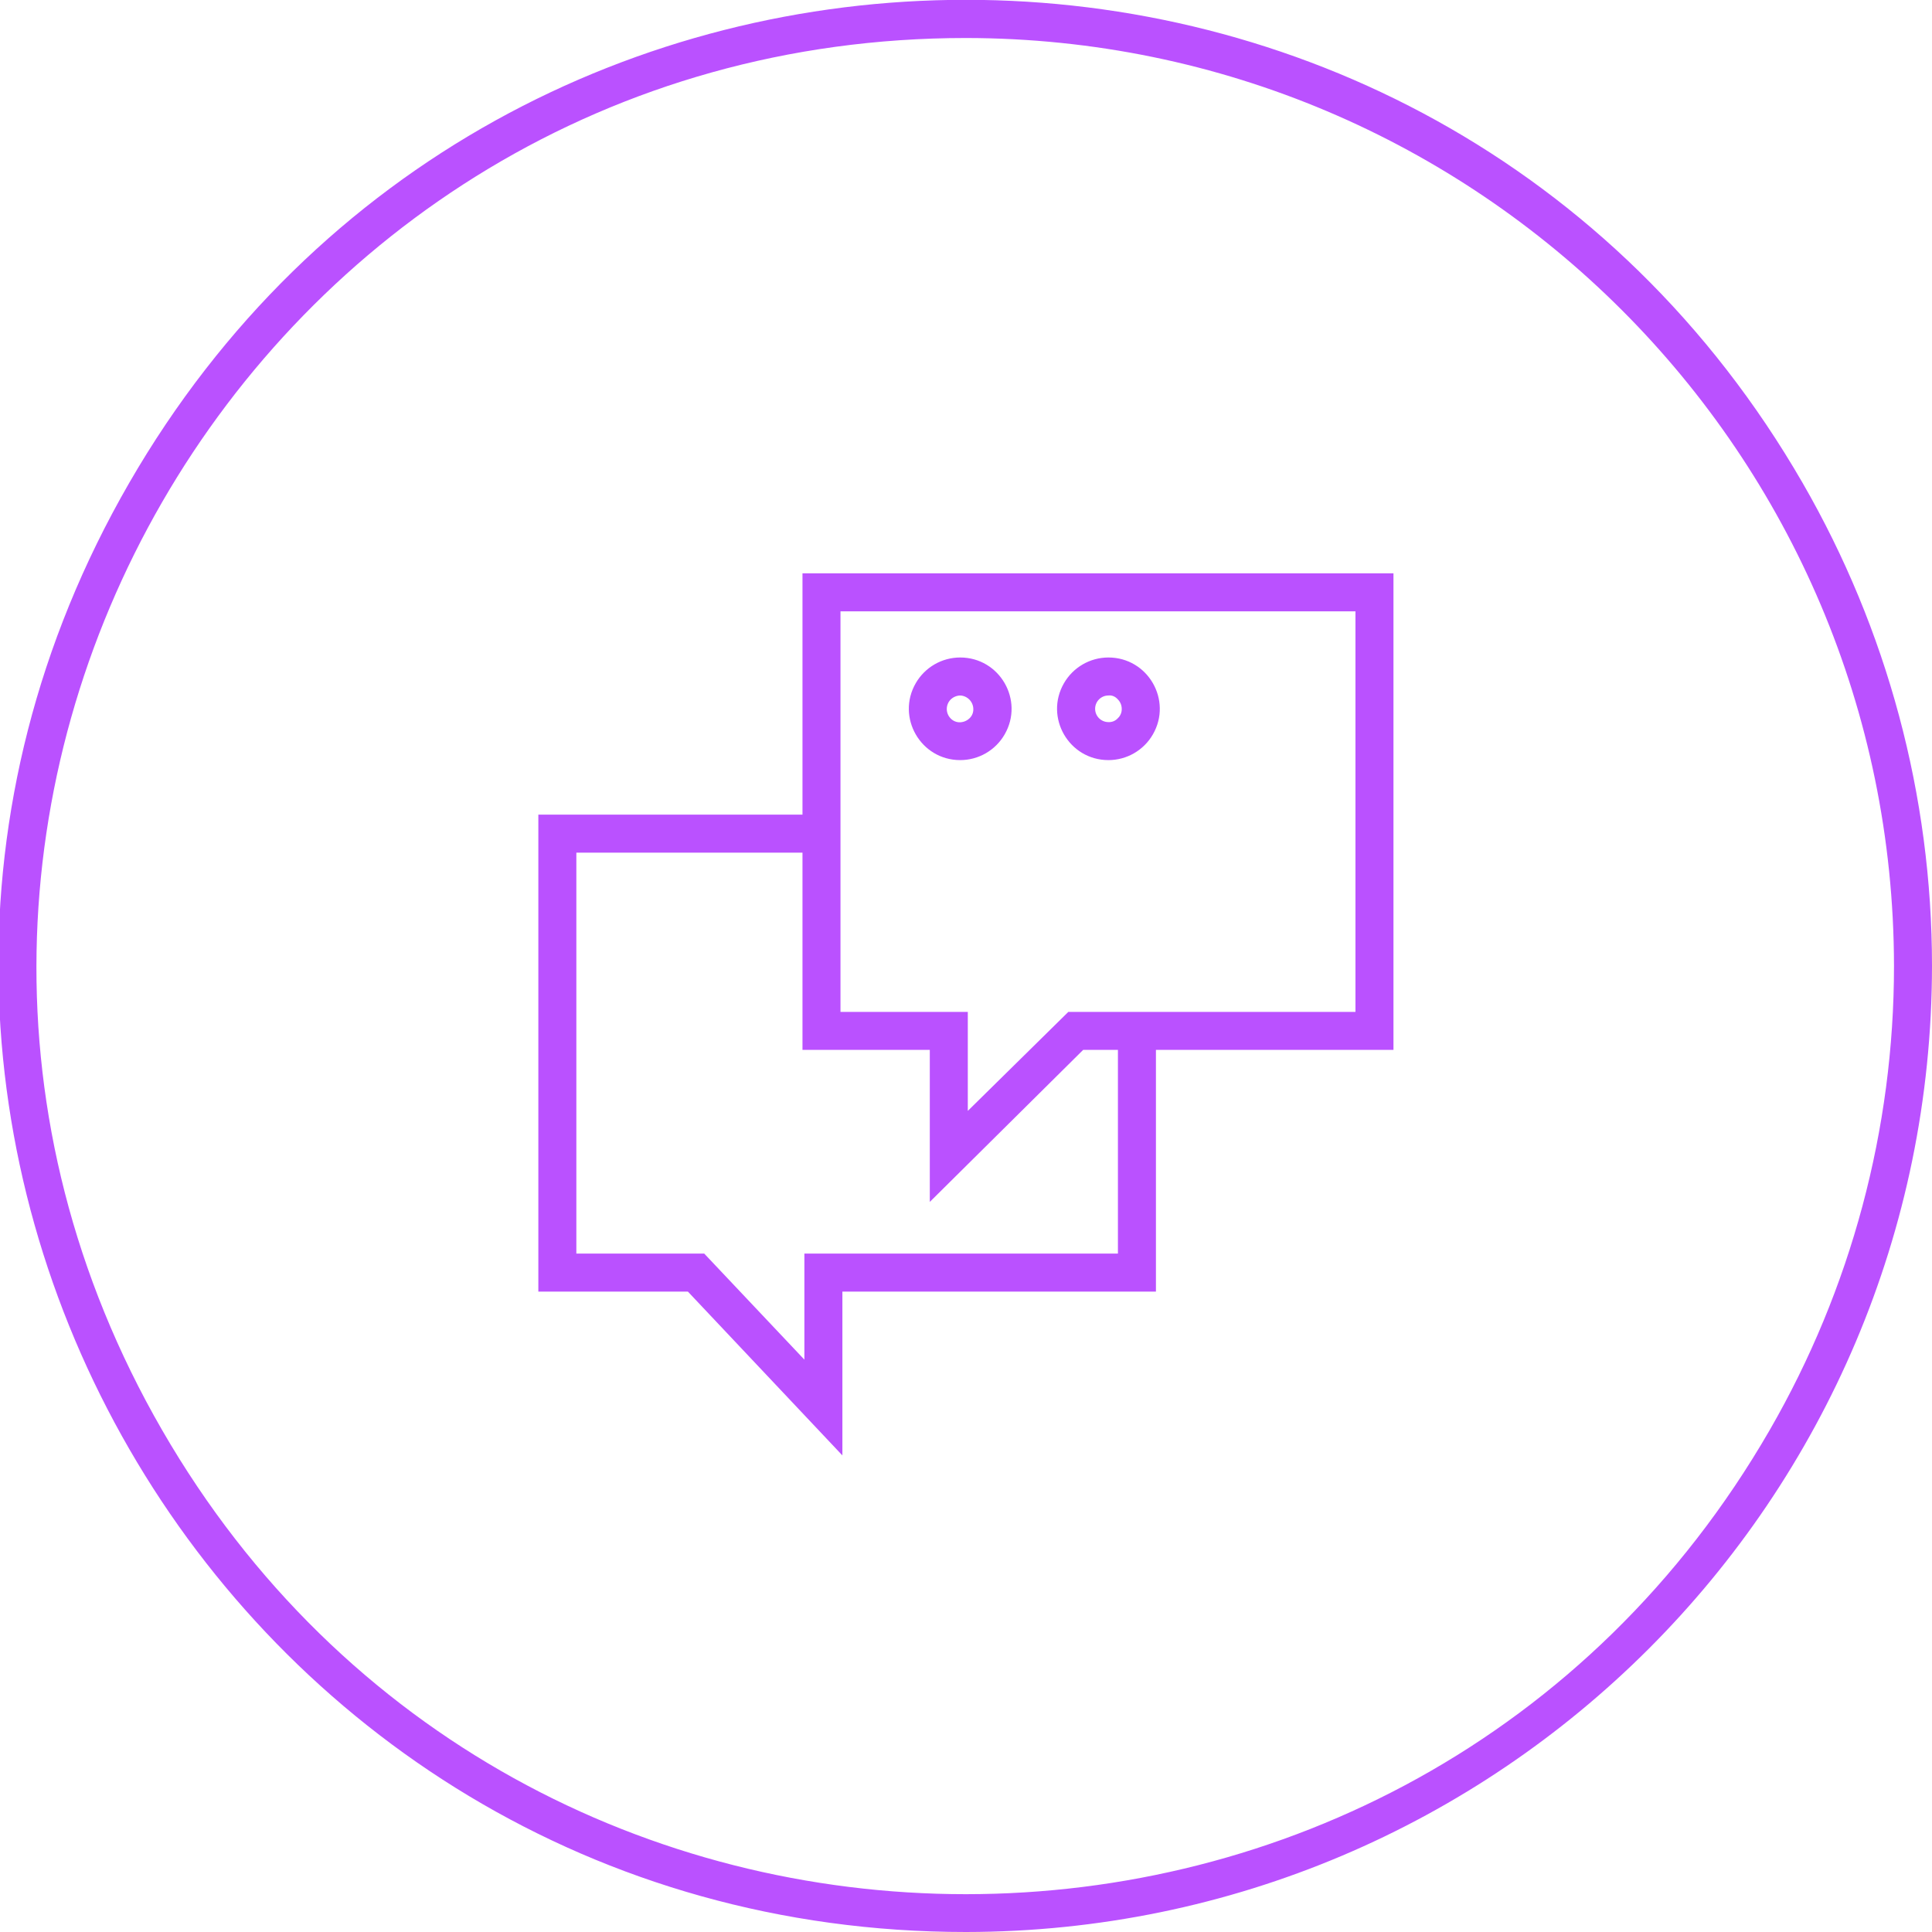 <?xml version="1.0" encoding="UTF-8"?> <svg xmlns="http://www.w3.org/2000/svg" viewBox="1949.165 2449.165 101.67 101.67" width="101.67" height="101.67" data-guides="{&quot;vertical&quot;:[],&quot;horizontal&quot;:[]}"><path fill="#ba51ff" stroke="none" fill-opacity="1" stroke-width="1" stroke-opacity="1" color="rgb(51, 51, 51)" font-size-adjust="none" class="cls-2" id="tSvg17c21076b09" title="Path 1" d="M 1999.995 2550.835 C 1960.858 2550.835 1936.398 2508.468 1955.966 2474.575C 1975.535 2440.682 2024.455 2440.682 2044.024 2474.575C 2048.486 2482.304 2050.835 2491.071 2050.835 2499.995C 2050.807 2528.062 2028.062 2550.807 1999.995 2550.835ZM 1999.995 2451.165 C 1962.398 2451.167 1938.899 2491.868 1957.699 2524.427C 1976.499 2556.986 2023.496 2556.984 2042.293 2524.423C 2046.58 2516.996 2048.837 2508.571 2048.835 2499.995C 2048.802 2473.037 2026.953 2451.193 1999.995 2451.165Z"></path><path fill="#ba51ff" stroke="none" fill-opacity="1" stroke-width="1" stroke-opacity="1" color="rgb(51, 51, 51)" font-size-adjust="none" class="cls-2" id="tSvgf835d7b442" title="Path 2" d="M 1998.095 2512.415 C 1998.095 2509.748 1998.095 2507.082 1998.095 2504.415C 1995.862 2504.415 1993.628 2504.415 1991.395 2504.415C 1991.395 2496.055 1991.395 2487.695 1991.395 2479.335C 2001.762 2479.335 2012.128 2479.335 2022.495 2479.335C 2022.495 2487.695 2022.495 2496.055 2022.495 2504.415C 2017.052 2504.415 2011.608 2504.415 2006.165 2504.415C 2003.475 2507.082 2000.785 2509.748 1998.095 2512.415ZM 1993.395 2502.415 C 1995.628 2502.415 1997.862 2502.415 2000.095 2502.415C 2000.095 2504.152 2000.095 2505.888 2000.095 2507.625C 2001.858 2505.888 2003.622 2504.152 2005.385 2502.415C 2010.422 2502.415 2015.458 2502.415 2020.495 2502.415C 2020.495 2495.388 2020.495 2488.362 2020.495 2481.335C 2011.462 2481.335 2002.428 2481.335 1993.395 2481.335C 1993.395 2488.362 1993.395 2495.388 1993.395 2502.415Z"></path><path fill="#ba51ff" stroke="none" fill-opacity="1" stroke-width="1" stroke-opacity="1" color="rgb(51, 51, 51)" font-size-adjust="none" class="cls-2" id="tSvgf74b38ffd" title="Path 3" d="M 1993.495 2525.755 C 1990.785 2522.882 1988.075 2520.008 1985.365 2517.135C 1982.742 2517.135 1980.118 2517.135 1977.495 2517.135C 1977.495 2508.768 1977.495 2500.402 1977.495 2492.035C 1982.462 2492.035 1987.428 2492.035 1992.395 2492.035C 1992.395 2492.702 1992.395 2493.368 1992.395 2494.035C 1988.095 2494.035 1983.795 2494.035 1979.495 2494.035C 1979.495 2501.068 1979.495 2508.102 1979.495 2515.135C 1981.738 2515.135 1983.982 2515.135 1986.225 2515.135C 1987.982 2516.995 1989.738 2518.855 1991.495 2520.715C 1991.495 2518.855 1991.495 2516.995 1991.495 2515.135C 1996.995 2515.135 2002.495 2515.135 2007.995 2515.135C 2007.995 2511.335 2007.995 2507.535 2007.995 2503.735C 2008.662 2503.735 2009.328 2503.735 2009.995 2503.735C 2009.995 2508.202 2009.995 2512.668 2009.995 2517.135C 2004.495 2517.135 1998.995 2517.135 1993.495 2517.135C 1993.495 2520.008 1993.495 2522.882 1993.495 2525.755Z"></path><path fill="#ba51ff" stroke="none" fill-opacity="1" stroke-width="1" stroke-opacity="1" color="rgb(51, 51, 51)" font-size-adjust="none" class="cls-2" id="tSvge2ac0e9157" title="Path 4" d="M 1999.695 2489.165 C 1997.617 2489.165 1996.318 2486.915 1997.357 2485.115C 1997.839 2484.28 1998.73 2483.765 1999.695 2483.765C 1999.695 2483.765 1999.695 2483.765 1999.695 2483.765C 2001.773 2483.765 2003.073 2486.015 2002.033 2487.815C 2001.551 2488.65 2000.66 2489.165 1999.695 2489.165ZM 1999.695 2485.765 C 1999.695 2485.765 1999.695 2485.765 1999.695 2485.765C 1999.508 2485.77 1999.33 2485.845 1999.195 2485.975C 1998.92 2486.252 1998.92 2486.698 1999.195 2486.975C 1999.195 2486.975 1999.195 2486.975 1999.195 2486.975C 1999.323 2487.107 1999.501 2487.18 1999.685 2487.175C 1999.872 2487.169 2000.05 2487.094 2000.185 2486.965C 2000.319 2486.838 2000.392 2486.66 2000.385 2486.475C 2000.38 2486.091 2000.069 2485.78 1999.695 2485.765Z"></path><path fill="#ba51ff" stroke="none" fill-opacity="1" stroke-width="1" stroke-opacity="1" color="rgb(51, 51, 51)" font-size-adjust="none" class="cls-2" id="tSvga231862adf" title="Path 5" d="M 2007.495 2489.165 C 2005.417 2489.165 2004.118 2486.915 2005.157 2485.115C 2005.639 2484.28 2006.53 2483.765 2007.495 2483.765C 2007.495 2483.765 2007.495 2483.765 2007.495 2483.765C 2009.573 2483.765 2010.873 2486.015 2009.833 2487.815C 2009.351 2488.65 2008.46 2489.165 2007.495 2489.165ZM 2007.495 2485.765 C 2007.108 2485.765 2006.795 2486.078 2006.795 2486.465C 2006.795 2486.852 2007.108 2487.165 2007.495 2487.165C 2007.495 2487.165 2007.495 2487.165 2007.495 2487.165C 2007.685 2487.175 2007.869 2487.098 2007.995 2486.955C 2008.129 2486.828 2008.202 2486.65 2008.195 2486.465C 2008.195 2486.277 2008.119 2486.097 2007.985 2485.965C 2007.861 2485.824 2007.683 2485.741 2007.495 2485.765Z"></path><defs></defs></svg> 